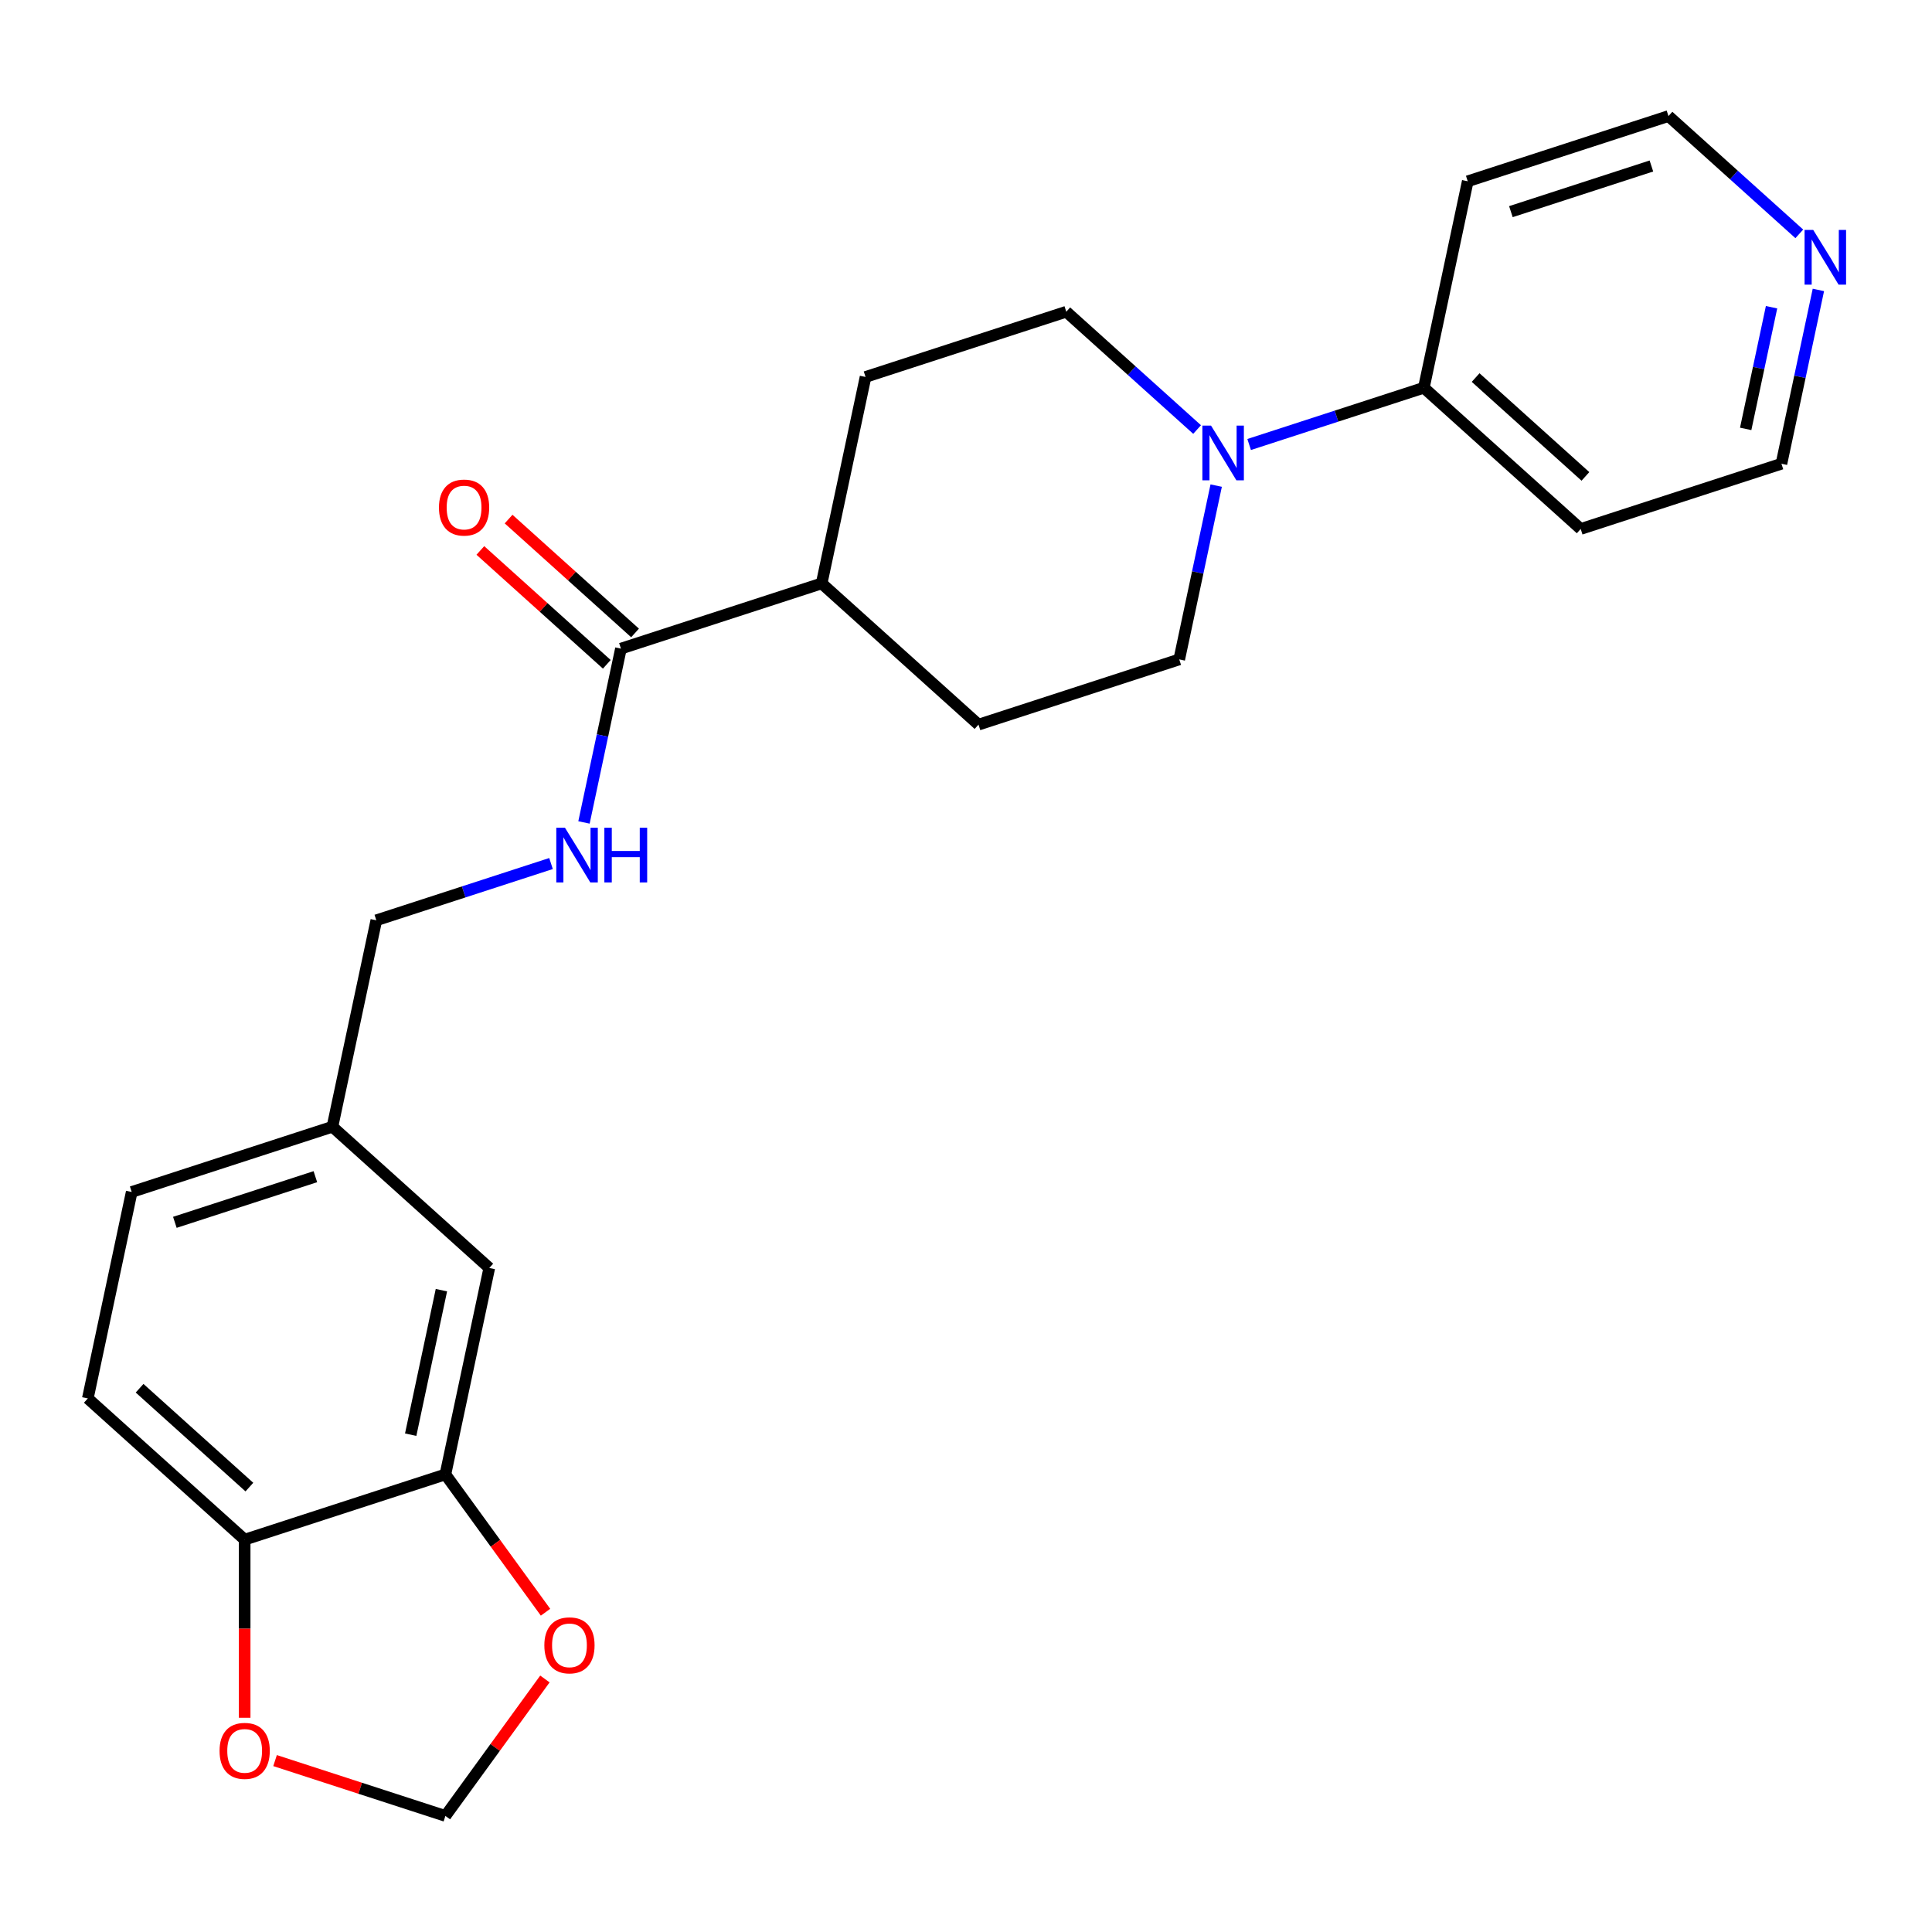 <?xml version='1.0' encoding='iso-8859-1'?>
<svg version='1.1' baseProfile='full'
              xmlns='http://www.w3.org/2000/svg'
                      xmlns:rdkit='http://www.rdkit.org/xml'
                      xmlns:xlink='http://www.w3.org/1999/xlink'
                  xml:space='preserve'
width='1000px' height='1000px' viewBox='0 0 1000 1000'>
<!-- END OF HEADER -->
<rect style='opacity:1.0;fill:#FFFFFF;stroke:none' width='1000' height='1000' x='0' y='0'> </rect>
<path class='bond-5' d='M 646.558,230.075 L 691.772,215.384' style='fill:none;fill-rule:evenodd;stroke:#0000FF;stroke-width:6px;stroke-linecap:butt;stroke-linejoin:miter;stroke-opacity:1' />
<path class='bond-5' d='M 691.772,215.384 L 736.986,200.693' style='fill:none;fill-rule:evenodd;stroke:#000000;stroke-width:6px;stroke-linecap:butt;stroke-linejoin:miter;stroke-opacity:1' />
<path class='bond-9' d='M 619.616,222.323 L 585.759,191.838' style='fill:none;fill-rule:evenodd;stroke:#0000FF;stroke-width:6px;stroke-linecap:butt;stroke-linejoin:miter;stroke-opacity:1' />
<path class='bond-9' d='M 585.759,191.838 L 551.902,161.353' style='fill:none;fill-rule:evenodd;stroke:#000000;stroke-width:6px;stroke-linecap:butt;stroke-linejoin:miter;stroke-opacity:1' />
<path class='bond-10' d='M 629.497,251.343 L 619.935,296.327' style='fill:none;fill-rule:evenodd;stroke:#0000FF;stroke-width:6px;stroke-linecap:butt;stroke-linejoin:miter;stroke-opacity:1' />
<path class='bond-10' d='M 619.935,296.327 L 610.374,341.31' style='fill:none;fill-rule:evenodd;stroke:#000000;stroke-width:6px;stroke-linecap:butt;stroke-linejoin:miter;stroke-opacity:1' />
<path class='bond-0' d='M 321.392,335.728 L 425.29,301.969' style='fill:none;fill-rule:evenodd;stroke:#000000;stroke-width:6px;stroke-linecap:butt;stroke-linejoin:miter;stroke-opacity:1' />
<path class='bond-2' d='M 321.392,335.728 L 311.83,380.712' style='fill:none;fill-rule:evenodd;stroke:#000000;stroke-width:6px;stroke-linecap:butt;stroke-linejoin:miter;stroke-opacity:1' />
<path class='bond-2' d='M 311.83,380.712 L 302.269,425.695' style='fill:none;fill-rule:evenodd;stroke:#0000FF;stroke-width:6px;stroke-linecap:butt;stroke-linejoin:miter;stroke-opacity:1' />
<path class='bond-12' d='M 328.702,327.61 L 295.975,298.142' style='fill:none;fill-rule:evenodd;stroke:#000000;stroke-width:6px;stroke-linecap:butt;stroke-linejoin:miter;stroke-opacity:1' />
<path class='bond-12' d='M 295.975,298.142 L 263.248,268.675' style='fill:none;fill-rule:evenodd;stroke:#FF0000;stroke-width:6px;stroke-linecap:butt;stroke-linejoin:miter;stroke-opacity:1' />
<path class='bond-12' d='M 314.082,343.847 L 281.355,314.379' style='fill:none;fill-rule:evenodd;stroke:#000000;stroke-width:6px;stroke-linecap:butt;stroke-linejoin:miter;stroke-opacity:1' />
<path class='bond-12' d='M 281.355,314.379 L 248.628,284.912' style='fill:none;fill-rule:evenodd;stroke:#FF0000;stroke-width:6px;stroke-linecap:butt;stroke-linejoin:miter;stroke-opacity:1' />
<path class='bond-1' d='M 230.538,763.161 L 253.252,656.302' style='fill:none;fill-rule:evenodd;stroke:#000000;stroke-width:6px;stroke-linecap:butt;stroke-linejoin:miter;stroke-opacity:1' />
<path class='bond-1' d='M 212.574,742.589 L 228.473,667.789' style='fill:none;fill-rule:evenodd;stroke:#000000;stroke-width:6px;stroke-linecap:butt;stroke-linejoin:miter;stroke-opacity:1' />
<path class='bond-4' d='M 230.538,763.161 L 256.45,798.826' style='fill:none;fill-rule:evenodd;stroke:#000000;stroke-width:6px;stroke-linecap:butt;stroke-linejoin:miter;stroke-opacity:1' />
<path class='bond-4' d='M 256.45,798.826 L 282.363,834.491' style='fill:none;fill-rule:evenodd;stroke:#FF0000;stroke-width:6px;stroke-linecap:butt;stroke-linejoin:miter;stroke-opacity:1' />
<path class='bond-26' d='M 230.538,763.161 L 126.64,796.919' style='fill:none;fill-rule:evenodd;stroke:#000000;stroke-width:6px;stroke-linecap:butt;stroke-linejoin:miter;stroke-opacity:1' />
<path class='bond-18' d='M 285.207,446.963 L 239.994,461.654' style='fill:none;fill-rule:evenodd;stroke:#0000FF;stroke-width:6px;stroke-linecap:butt;stroke-linejoin:miter;stroke-opacity:1' />
<path class='bond-18' d='M 239.994,461.654 L 194.78,476.345' style='fill:none;fill-rule:evenodd;stroke:#000000;stroke-width:6px;stroke-linecap:butt;stroke-linejoin:miter;stroke-opacity:1' />
<path class='bond-3' d='M 126.64,796.919 L 45.455,723.82' style='fill:none;fill-rule:evenodd;stroke:#000000;stroke-width:6px;stroke-linecap:butt;stroke-linejoin:miter;stroke-opacity:1' />
<path class='bond-3' d='M 129.082,769.717 L 72.252,718.548' style='fill:none;fill-rule:evenodd;stroke:#000000;stroke-width:6px;stroke-linecap:butt;stroke-linejoin:miter;stroke-opacity:1' />
<path class='bond-6' d='M 126.64,796.919 L 126.64,843.016' style='fill:none;fill-rule:evenodd;stroke:#000000;stroke-width:6px;stroke-linecap:butt;stroke-linejoin:miter;stroke-opacity:1' />
<path class='bond-6' d='M 126.64,843.016 L 126.64,889.114' style='fill:none;fill-rule:evenodd;stroke:#FF0000;stroke-width:6px;stroke-linecap:butt;stroke-linejoin:miter;stroke-opacity:1' />
<path class='bond-8' d='M 282.043,869.033 L 256.291,904.478' style='fill:none;fill-rule:evenodd;stroke:#FF0000;stroke-width:6px;stroke-linecap:butt;stroke-linejoin:miter;stroke-opacity:1' />
<path class='bond-8' d='M 256.291,904.478 L 230.538,939.923' style='fill:none;fill-rule:evenodd;stroke:#000000;stroke-width:6px;stroke-linecap:butt;stroke-linejoin:miter;stroke-opacity:1' />
<path class='bond-19' d='M 736.986,200.693 L 759.699,93.835' style='fill:none;fill-rule:evenodd;stroke:#000000;stroke-width:6px;stroke-linecap:butt;stroke-linejoin:miter;stroke-opacity:1' />
<path class='bond-20' d='M 736.986,200.693 L 818.171,273.793' style='fill:none;fill-rule:evenodd;stroke:#000000;stroke-width:6px;stroke-linecap:butt;stroke-linejoin:miter;stroke-opacity:1' />
<path class='bond-20' d='M 763.784,195.421 L 820.613,246.591' style='fill:none;fill-rule:evenodd;stroke:#000000;stroke-width:6px;stroke-linecap:butt;stroke-linejoin:miter;stroke-opacity:1' />
<path class='bond-27' d='M 142.371,911.276 L 186.455,925.6' style='fill:none;fill-rule:evenodd;stroke:#FF0000;stroke-width:6px;stroke-linecap:butt;stroke-linejoin:miter;stroke-opacity:1' />
<path class='bond-27' d='M 186.455,925.6 L 230.538,939.923' style='fill:none;fill-rule:evenodd;stroke:#000000;stroke-width:6px;stroke-linecap:butt;stroke-linejoin:miter;stroke-opacity:1' />
<path class='bond-7' d='M 425.29,301.969 L 506.475,375.069' style='fill:none;fill-rule:evenodd;stroke:#000000;stroke-width:6px;stroke-linecap:butt;stroke-linejoin:miter;stroke-opacity:1' />
<path class='bond-24' d='M 425.29,301.969 L 448.004,195.111' style='fill:none;fill-rule:evenodd;stroke:#000000;stroke-width:6px;stroke-linecap:butt;stroke-linejoin:miter;stroke-opacity:1' />
<path class='bond-15' d='M 551.902,161.353 L 448.004,195.111' style='fill:none;fill-rule:evenodd;stroke:#000000;stroke-width:6px;stroke-linecap:butt;stroke-linejoin:miter;stroke-opacity:1' />
<path class='bond-14' d='M 610.374,341.31 L 506.475,375.069' style='fill:none;fill-rule:evenodd;stroke:#000000;stroke-width:6px;stroke-linecap:butt;stroke-linejoin:miter;stroke-opacity:1' />
<path class='bond-11' d='M 253.252,656.302 L 172.066,583.203' style='fill:none;fill-rule:evenodd;stroke:#000000;stroke-width:6px;stroke-linecap:butt;stroke-linejoin:miter;stroke-opacity:1' />
<path class='bond-13' d='M 941.193,150.067 L 931.631,195.051' style='fill:none;fill-rule:evenodd;stroke:#0000FF;stroke-width:6px;stroke-linecap:butt;stroke-linejoin:miter;stroke-opacity:1' />
<path class='bond-13' d='M 931.631,195.051 L 922.07,240.034' style='fill:none;fill-rule:evenodd;stroke:#000000;stroke-width:6px;stroke-linecap:butt;stroke-linejoin:miter;stroke-opacity:1' />
<path class='bond-13' d='M 916.953,159.02 L 910.259,190.508' style='fill:none;fill-rule:evenodd;stroke:#0000FF;stroke-width:6px;stroke-linecap:butt;stroke-linejoin:miter;stroke-opacity:1' />
<path class='bond-13' d='M 910.259,190.508 L 903.566,221.996' style='fill:none;fill-rule:evenodd;stroke:#000000;stroke-width:6px;stroke-linecap:butt;stroke-linejoin:miter;stroke-opacity:1' />
<path class='bond-25' d='M 931.312,121.047 L 897.455,90.562' style='fill:none;fill-rule:evenodd;stroke:#0000FF;stroke-width:6px;stroke-linecap:butt;stroke-linejoin:miter;stroke-opacity:1' />
<path class='bond-25' d='M 897.455,90.562 L 863.598,60.077' style='fill:none;fill-rule:evenodd;stroke:#000000;stroke-width:6px;stroke-linecap:butt;stroke-linejoin:miter;stroke-opacity:1' />
<path class='bond-16' d='M 45.455,723.82 L 68.168,616.962' style='fill:none;fill-rule:evenodd;stroke:#000000;stroke-width:6px;stroke-linecap:butt;stroke-linejoin:miter;stroke-opacity:1' />
<path class='bond-17' d='M 172.066,583.203 L 194.78,476.345' style='fill:none;fill-rule:evenodd;stroke:#000000;stroke-width:6px;stroke-linecap:butt;stroke-linejoin:miter;stroke-opacity:1' />
<path class='bond-21' d='M 172.066,583.203 L 68.168,616.962' style='fill:none;fill-rule:evenodd;stroke:#000000;stroke-width:6px;stroke-linecap:butt;stroke-linejoin:miter;stroke-opacity:1' />
<path class='bond-21' d='M 163.233,609.047 L 90.504,632.678' style='fill:none;fill-rule:evenodd;stroke:#000000;stroke-width:6px;stroke-linecap:butt;stroke-linejoin:miter;stroke-opacity:1' />
<path class='bond-22' d='M 759.699,93.835 L 863.598,60.077' style='fill:none;fill-rule:evenodd;stroke:#000000;stroke-width:6px;stroke-linecap:butt;stroke-linejoin:miter;stroke-opacity:1' />
<path class='bond-22' d='M 782.036,109.551 L 854.765,85.92' style='fill:none;fill-rule:evenodd;stroke:#000000;stroke-width:6px;stroke-linecap:butt;stroke-linejoin:miter;stroke-opacity:1' />
<path class='bond-23' d='M 818.171,273.793 L 922.07,240.034' style='fill:none;fill-rule:evenodd;stroke:#000000;stroke-width:6px;stroke-linecap:butt;stroke-linejoin:miter;stroke-opacity:1' />
<path  class='atom-0' d='M 626.827 220.292
L 636.107 235.292
Q 637.027 236.772, 638.507 239.452
Q 639.987 242.132, 640.067 242.292
L 640.067 220.292
L 643.827 220.292
L 643.827 248.612
L 639.947 248.612
L 629.987 232.212
Q 628.827 230.292, 627.587 228.092
Q 626.387 225.892, 626.027 225.212
L 626.027 248.612
L 622.347 248.612
L 622.347 220.292
L 626.827 220.292
' fill='#0000FF'/>
<path  class='atom-3' d='M 292.418 428.426
L 301.698 443.426
Q 302.618 444.906, 304.098 447.586
Q 305.578 450.266, 305.658 450.426
L 305.658 428.426
L 309.418 428.426
L 309.418 456.746
L 305.538 456.746
L 295.578 440.346
Q 294.418 438.426, 293.178 436.226
Q 291.978 434.026, 291.618 433.346
L 291.618 456.746
L 287.938 456.746
L 287.938 428.426
L 292.418 428.426
' fill='#0000FF'/>
<path  class='atom-3' d='M 312.818 428.426
L 316.658 428.426
L 316.658 440.466
L 331.138 440.466
L 331.138 428.426
L 334.978 428.426
L 334.978 456.746
L 331.138 456.746
L 331.138 443.666
L 316.658 443.666
L 316.658 456.746
L 312.818 456.746
L 312.818 428.426
' fill='#0000FF'/>
<path  class='atom-5' d='M 281.751 851.622
Q 281.751 844.822, 285.111 841.022
Q 288.471 837.222, 294.751 837.222
Q 301.031 837.222, 304.391 841.022
Q 307.751 844.822, 307.751 851.622
Q 307.751 858.502, 304.351 862.422
Q 300.951 866.302, 294.751 866.302
Q 288.511 866.302, 285.111 862.422
Q 281.751 858.542, 281.751 851.622
M 294.751 863.102
Q 299.071 863.102, 301.391 860.222
Q 303.751 857.302, 303.751 851.622
Q 303.751 846.062, 301.391 843.262
Q 299.071 840.422, 294.751 840.422
Q 290.431 840.422, 288.071 843.222
Q 285.751 846.022, 285.751 851.622
Q 285.751 857.342, 288.071 860.222
Q 290.431 863.102, 294.751 863.102
' fill='#FF0000'/>
<path  class='atom-7' d='M 113.64 906.245
Q 113.64 899.445, 117 895.645
Q 120.36 891.845, 126.64 891.845
Q 132.92 891.845, 136.28 895.645
Q 139.64 899.445, 139.64 906.245
Q 139.64 913.125, 136.24 917.045
Q 132.84 920.925, 126.64 920.925
Q 120.4 920.925, 117 917.045
Q 113.64 913.165, 113.64 906.245
M 126.64 917.725
Q 130.96 917.725, 133.28 914.845
Q 135.64 911.925, 135.64 906.245
Q 135.64 900.685, 133.28 897.885
Q 130.96 895.045, 126.64 895.045
Q 122.32 895.045, 119.96 897.845
Q 117.64 900.645, 117.64 906.245
Q 117.64 911.965, 119.96 914.845
Q 122.32 917.725, 126.64 917.725
' fill='#FF0000'/>
<path  class='atom-13' d='M 227.207 262.709
Q 227.207 255.909, 230.567 252.109
Q 233.927 248.309, 240.207 248.309
Q 246.487 248.309, 249.847 252.109
Q 253.207 255.909, 253.207 262.709
Q 253.207 269.589, 249.807 273.509
Q 246.407 277.389, 240.207 277.389
Q 233.967 277.389, 230.567 273.509
Q 227.207 269.629, 227.207 262.709
M 240.207 274.189
Q 244.527 274.189, 246.847 271.309
Q 249.207 268.389, 249.207 262.709
Q 249.207 257.149, 246.847 254.349
Q 244.527 251.509, 240.207 251.509
Q 235.887 251.509, 233.527 254.309
Q 231.207 257.109, 231.207 262.709
Q 231.207 268.429, 233.527 271.309
Q 235.887 274.189, 240.207 274.189
' fill='#FF0000'/>
<path  class='atom-14' d='M 938.523 119.016
L 947.803 134.016
Q 948.723 135.496, 950.203 138.176
Q 951.683 140.856, 951.763 141.016
L 951.763 119.016
L 955.523 119.016
L 955.523 147.336
L 951.643 147.336
L 941.683 130.936
Q 940.523 129.016, 939.283 126.816
Q 938.083 124.616, 937.723 123.936
L 937.723 147.336
L 934.043 147.336
L 934.043 119.016
L 938.523 119.016
' fill='#0000FF'/>
</svg>
